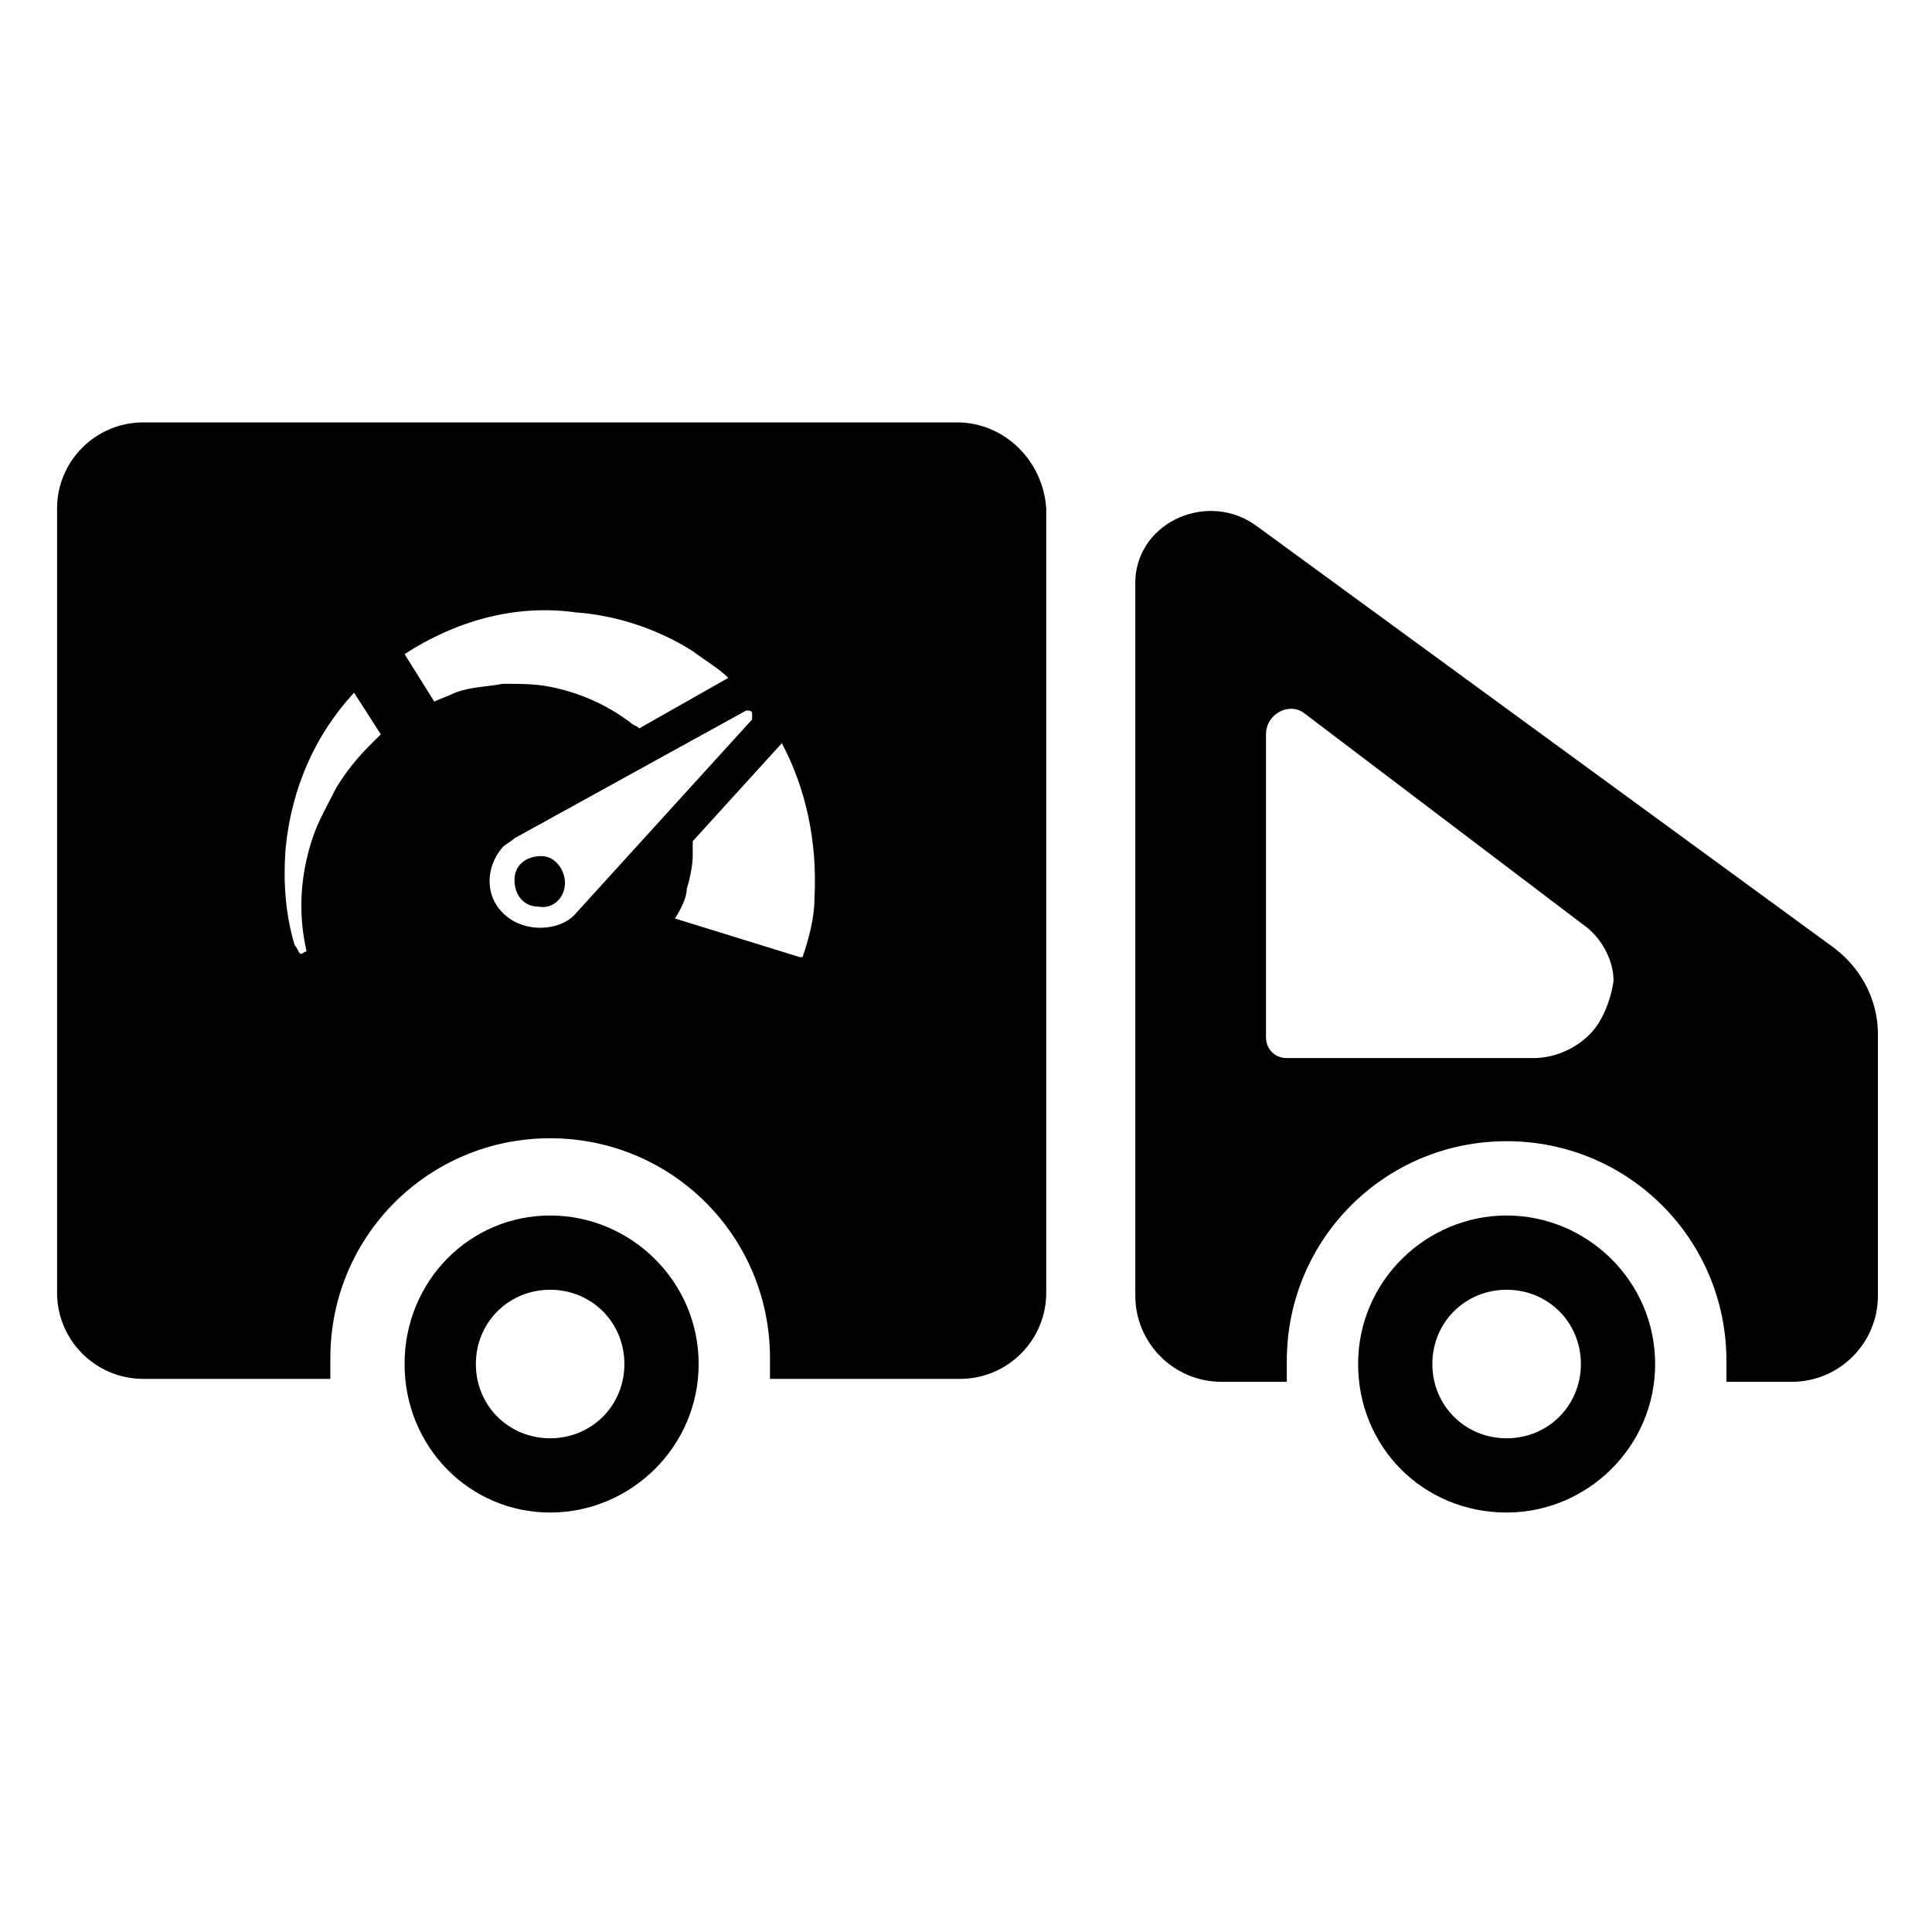 <?xml version="1.0" encoding="UTF-8"?>
<!-- Uploaded to: ICON Repo, www.svgrepo.com, Generator: ICON Repo Mixer Tools -->
<svg fill="#000000" width="800px" height="800px" version="1.1" viewBox="144 144 512 512" xmlns="http://www.w3.org/2000/svg">
 <g>
  <path d="m629.07 394.49-151.93-111c-12.594-9.445-31.488-1.574-32.273 14.168v189.71c0 12.594 10.234 22.828 22.828 22.828h17.32v-5.512c0-32.273 25.977-58.254 58.254-58.254 32.273 0 58.254 25.977 58.254 58.254v5.512h17.32c12.594 0 22.828-10.234 22.828-22.828v-69.273c-0.008-9.445-4.731-18.102-12.602-23.613zm-63.762 23.617c-3.938 3.938-9.445 6.297-14.957 6.297h-65.336c-3.148 0-5.512-2.363-5.512-5.512v-80.293c0-5.512 6.297-8.66 10.234-5.512l74.785 56.68c3.938 3.148 7.086 8.66 7.086 14.168-0.793 5.512-3.152 11.023-6.301 14.172z"/>
  <path d="m287.43 370.87c-3.938 0-7.086 2.363-7.086 6.297 0 3.938 2.363 7.086 6.297 7.086 3.938 0.789 7.086-2.363 7.086-6.297 0-3.148-2.363-7.086-6.297-7.086zm0 0c-3.938 0-7.086 2.363-7.086 6.297 0 3.938 2.363 7.086 6.297 7.086 3.938 0.789 7.086-2.363 7.086-6.297 0-3.148-2.363-7.086-6.297-7.086zm0 0c-3.938 0-7.086 2.363-7.086 6.297 0 3.938 2.363 7.086 6.297 7.086 3.938 0.789 7.086-2.363 7.086-6.297 0-3.148-2.363-7.086-6.297-7.086zm0 0c-3.938 0-7.086 2.363-7.086 6.297 0 3.938 2.363 7.086 6.297 7.086 3.938 0.789 7.086-2.363 7.086-6.297 0-3.148-2.363-7.086-6.297-7.086zm0 0c-3.938 0-7.086 2.363-7.086 6.297 0 3.938 2.363 7.086 6.297 7.086 3.938 0.789 7.086-2.363 7.086-6.297 0-3.148-2.363-7.086-6.297-7.086zm0 0c-3.938 0-7.086 2.363-7.086 6.297 0 3.938 2.363 7.086 6.297 7.086 3.938 0.789 7.086-2.363 7.086-6.297 0-3.148-2.363-7.086-6.297-7.086zm110.21-114.93h-215.69c-12.594 0-22.828 10.234-22.828 22.828v207.82c0 12.594 10.234 22.828 22.828 22.828h49.594v-5.512c0-32.273 25.977-58.254 58.254-58.254 32.273 0 58.254 25.977 58.254 58.254v5.512h50.383c12.594 0 22.828-10.234 22.828-22.828l-0.004-207.82c-0.789-12.594-11.023-22.828-23.617-22.828zm-155.87 85.805c-3.148 3.148-6.297 7.086-8.66 11.02-2.363 4.723-4.723 8.66-6.297 13.383-3.148 9.445-3.938 19.68-1.574 29.914l-1.574 0.789c-0.789-0.789-0.789-1.574-1.574-2.363-2.363-7.871-3.148-16.531-2.363-25.977 1.574-15.742 7.871-29.914 18.105-40.934l7.086 11.02c-0.785 0.785-2.359 2.359-3.148 3.148zm17.32-11.809-7.871-12.594c13.383-8.66 29.125-13.383 45.656-11.02 11.02 0.789 22.043 4.723 30.699 10.234 3.148 2.363 7.086 4.723 9.445 7.086l-23.617 13.383c-0.789-0.789-1.574-0.789-2.363-1.574-6.297-4.723-13.383-7.871-21.254-9.445-3.938-0.789-7.871-0.789-12.594-0.789-3.938 0.789-8.66 0.789-12.594 2.363-1.574 0.781-3.934 1.566-5.508 2.356zm18.891 56.68c-5.512-4.723-5.512-12.594-0.789-18.105 0.789-0.789 2.363-1.574 3.148-2.363l61.402-33.852c0.789 0 1.574 0 1.574 0.789v1.574l-47.23 51.957c-3.934 3.934-12.594 4.723-18.105 0zm81.871-4.723c0 5.512-1.574 11.02-3.148 15.742h-0.789l-33.062-10.234c1.574-2.363 3.148-5.512 3.148-7.871 0.789-2.363 1.574-6.297 1.574-8.66v-3.938l23.617-25.977c6.297 11.809 9.445 25.98 8.66 40.938zm-72.422-11.023c-3.938 0-7.086 2.363-7.086 6.297 0 3.938 2.363 7.086 6.297 7.086 3.938 0.789 7.086-2.363 7.086-6.297 0-3.148-2.363-7.086-6.297-7.086zm0 0c-3.938 0-7.086 2.363-7.086 6.297 0 3.938 2.363 7.086 6.297 7.086 3.938 0.789 7.086-2.363 7.086-6.297 0-3.148-2.363-7.086-6.297-7.086zm0 0c-3.938 0-7.086 2.363-7.086 6.297 0 3.938 2.363 7.086 6.297 7.086 3.938 0.789 7.086-2.363 7.086-6.297 0-3.148-2.363-7.086-6.297-7.086zm0 0c-3.938 0-7.086 2.363-7.086 6.297 0 3.938 2.363 7.086 6.297 7.086 3.938 0.789 7.086-2.363 7.086-6.297 0-3.148-2.363-7.086-6.297-7.086zm0 0c-3.938 0-7.086 2.363-7.086 6.297 0 3.938 2.363 7.086 6.297 7.086 3.938 0.789 7.086-2.363 7.086-6.297 0-3.148-2.363-7.086-6.297-7.086z"/>
  <path d="m543.27 466.12c-21.254 0-39.359 17.32-39.359 39.359 0 22.043 17.32 39.359 39.359 39.359 21.254 0 39.359-17.32 39.359-39.359 0-22.043-18.105-39.359-39.359-39.359zm0 59.039c-11.02 0-19.68-8.66-19.68-19.68s8.66-19.68 19.68-19.68 19.68 8.66 19.68 19.68-8.66 19.68-19.68 19.68z"/>
  <path d="m289.79 466.12c-21.254 0-38.574 17.32-38.574 39.359 0 22.043 17.32 39.359 38.574 39.359 21.254 0 39.359-17.32 39.359-39.359 0-22.043-18.105-39.359-39.359-39.359zm0 59.039c-11.02 0-19.68-8.66-19.68-19.68s8.66-19.68 19.68-19.68c11.02 0 19.68 8.66 19.68 19.68s-8.656 19.68-19.68 19.68z"/>
 </g>
</svg>